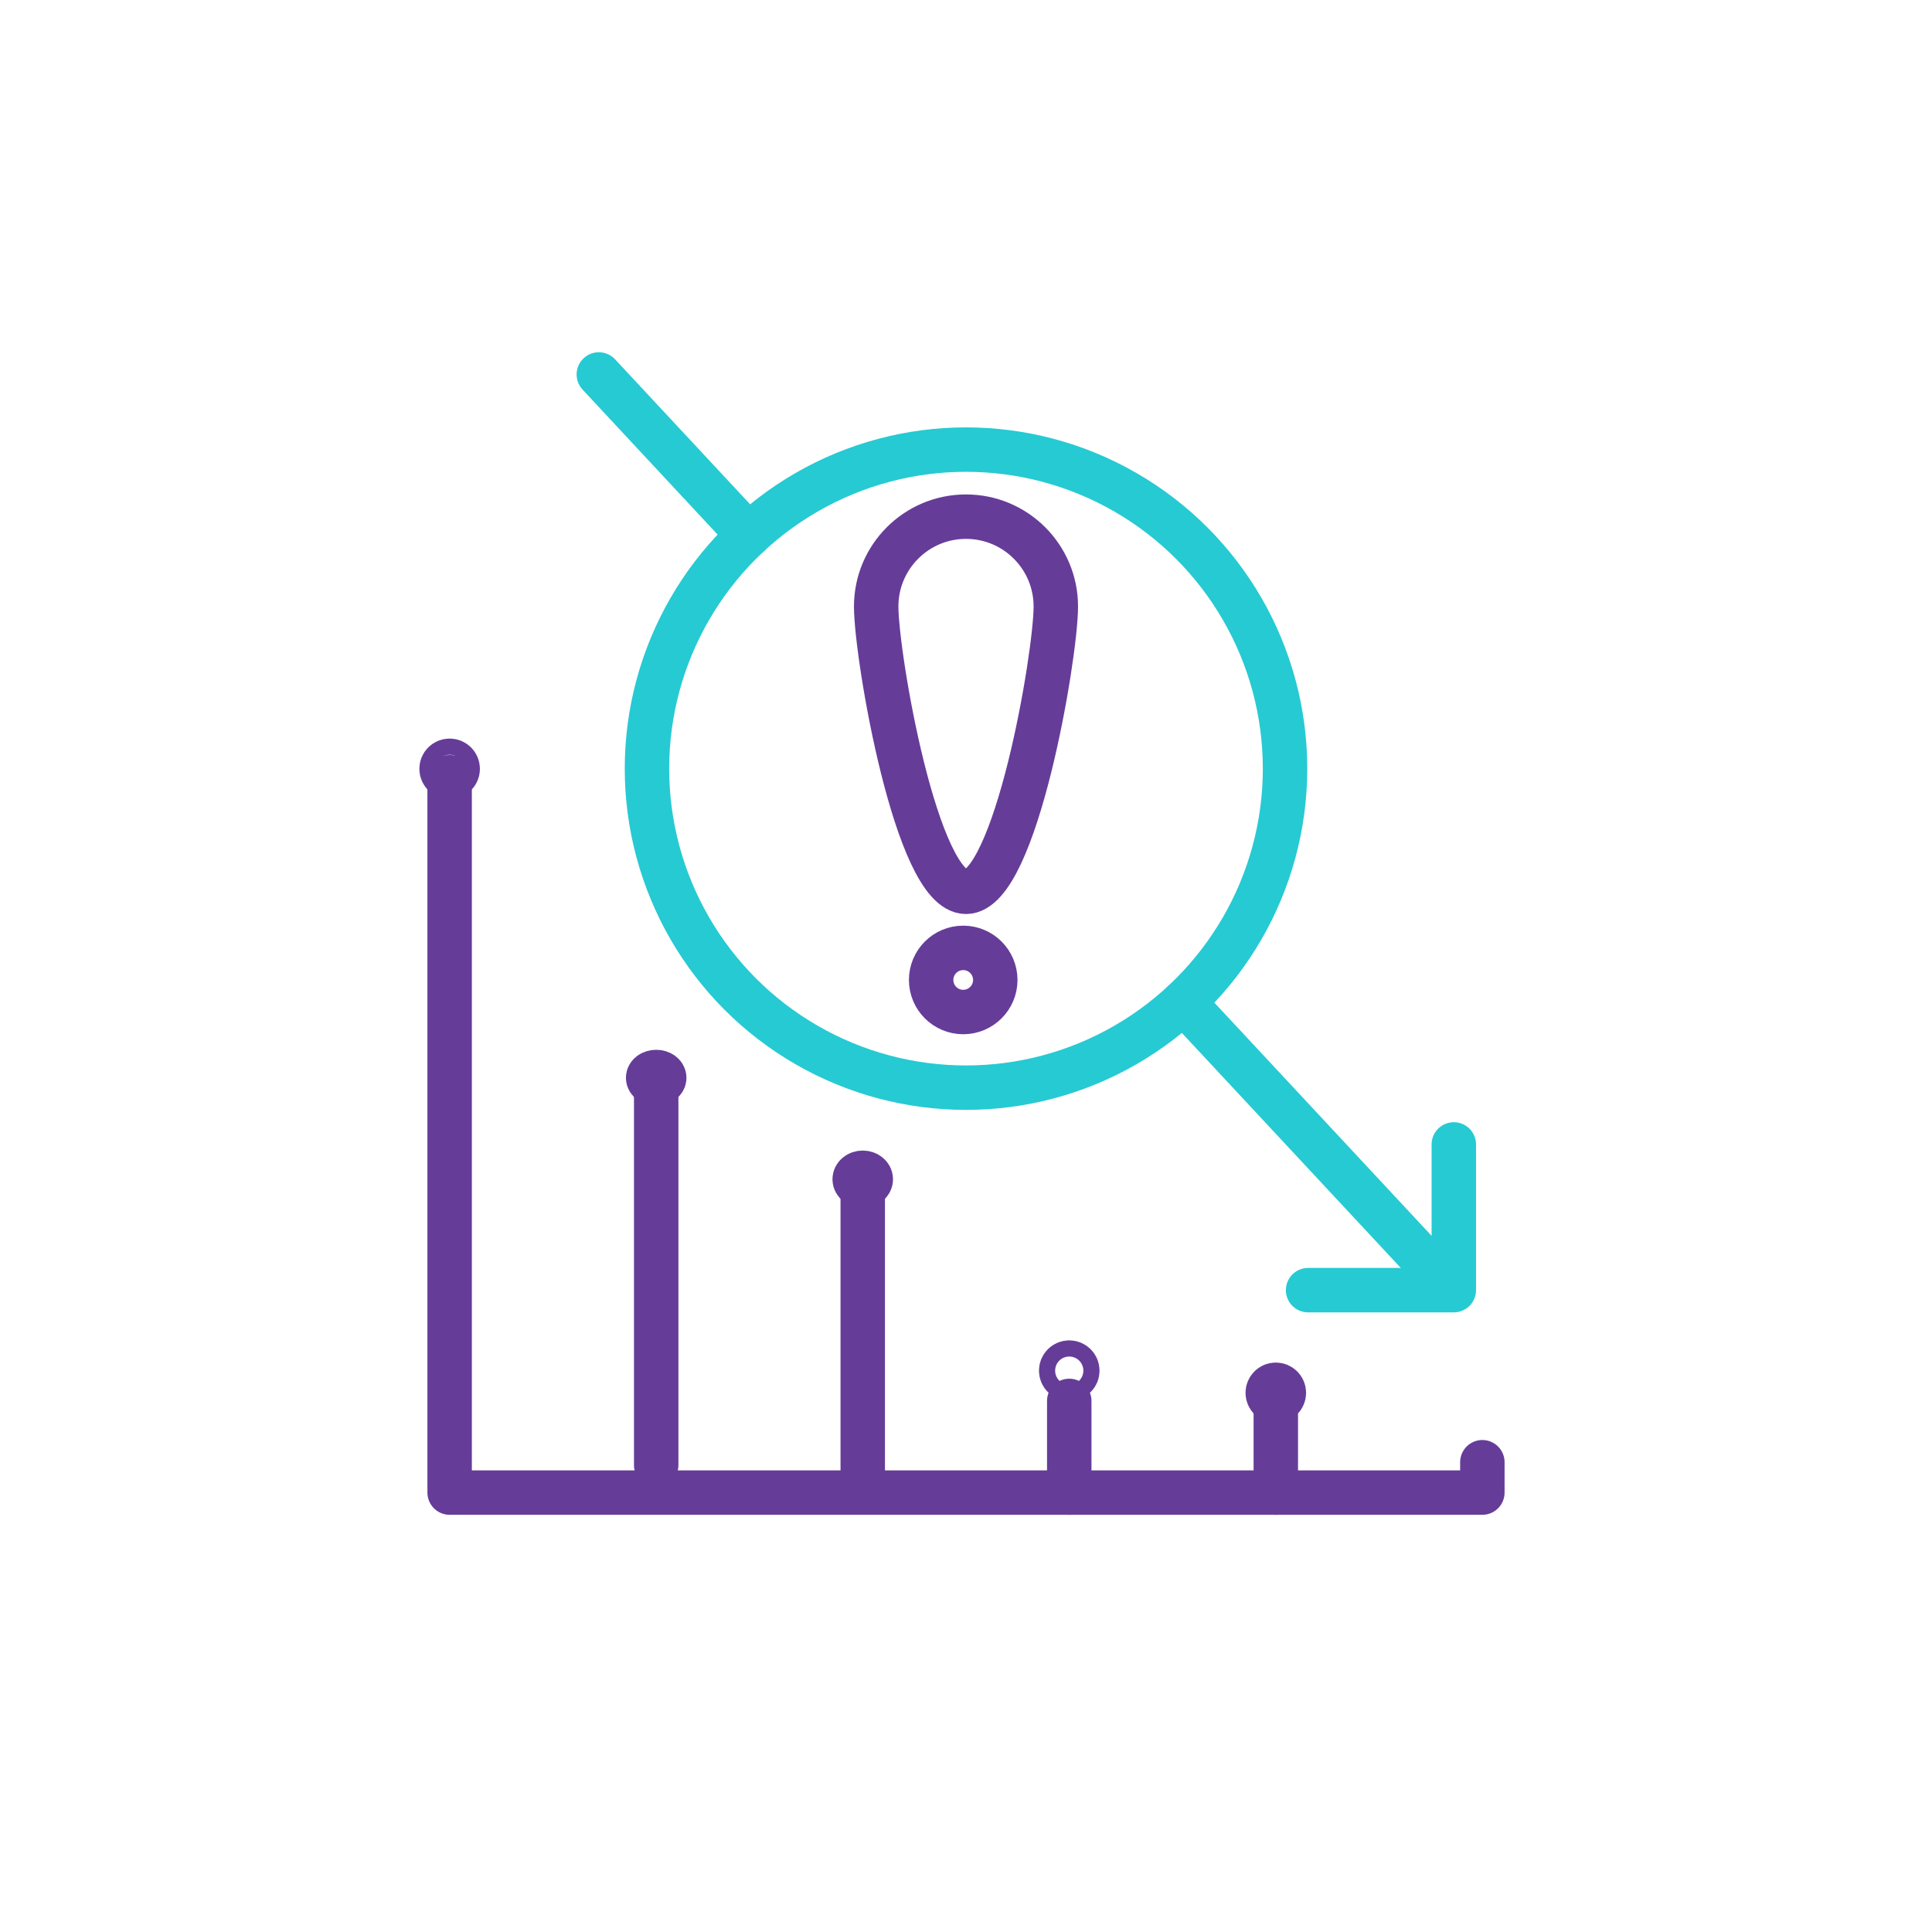 <?xml version="1.0" encoding="UTF-8"?> <svg xmlns="http://www.w3.org/2000/svg" id="Layer_2" viewBox="0 0 450 450"><defs><style>.cls-1{stroke:#26cad3;}.cls-1,.cls-2{fill:none;stroke-linecap:round;stroke-linejoin:round;stroke-width:10.35px;}.cls-2{stroke:#663c99;}</style></defs><polyline class="cls-2" points="104.73 181.03 104.73 347.65 345.27 347.65 345.27 340.58"></polyline><polyline class="cls-1" points="304.68 300.5 338.62 300.5 338.62 266.56"></polyline><line class="cls-1" x1="275.65" y1="233.4" x2="335.48" y2="297.62"></line><line class="cls-1" x1="139.48" y1="87.22" x2="174.35" y2="124.66"></line><line class="cls-2" x1="152.84" y1="341.26" x2="152.84" y2="251.04"></line><ellipse class="cls-2" cx="152.84" cy="251.04" rx="1.88" ry="1.35"></ellipse><line class="cls-2" x1="200.95" y1="343.33" x2="200.95" y2="274.67"></line><ellipse class="cls-2" cx="200.95" cy="274.67" rx="1.88" ry="1.51"></ellipse><line class="cls-2" x1="249.05" y1="347.65" x2="249.05" y2="326.3"></line><circle class="cls-2" cx="249.05" cy="319.25" r="1.88"></circle><line class="cls-2" x1="297.16" y1="347.65" x2="297.16" y2="324.42"></line><circle class="cls-2" cx="297.16" cy="324.42" r="1.88"></circle><path class="cls-2" d="m225,207.72c-11.55,0-20.92-54.91-20.92-66.46s9.37-20.92,20.92-20.92,20.92,9.37,20.92,20.92-9.37,66.46-20.92,66.46Z"></path><circle class="cls-2" cx="224.35" cy="228.25" r="7.47"></circle><circle class="cls-1" cx="225" cy="179.03" r="74.31"></circle><circle class="cls-2" cx="104.73" cy="179.08" r="1.88"></circle></svg> 